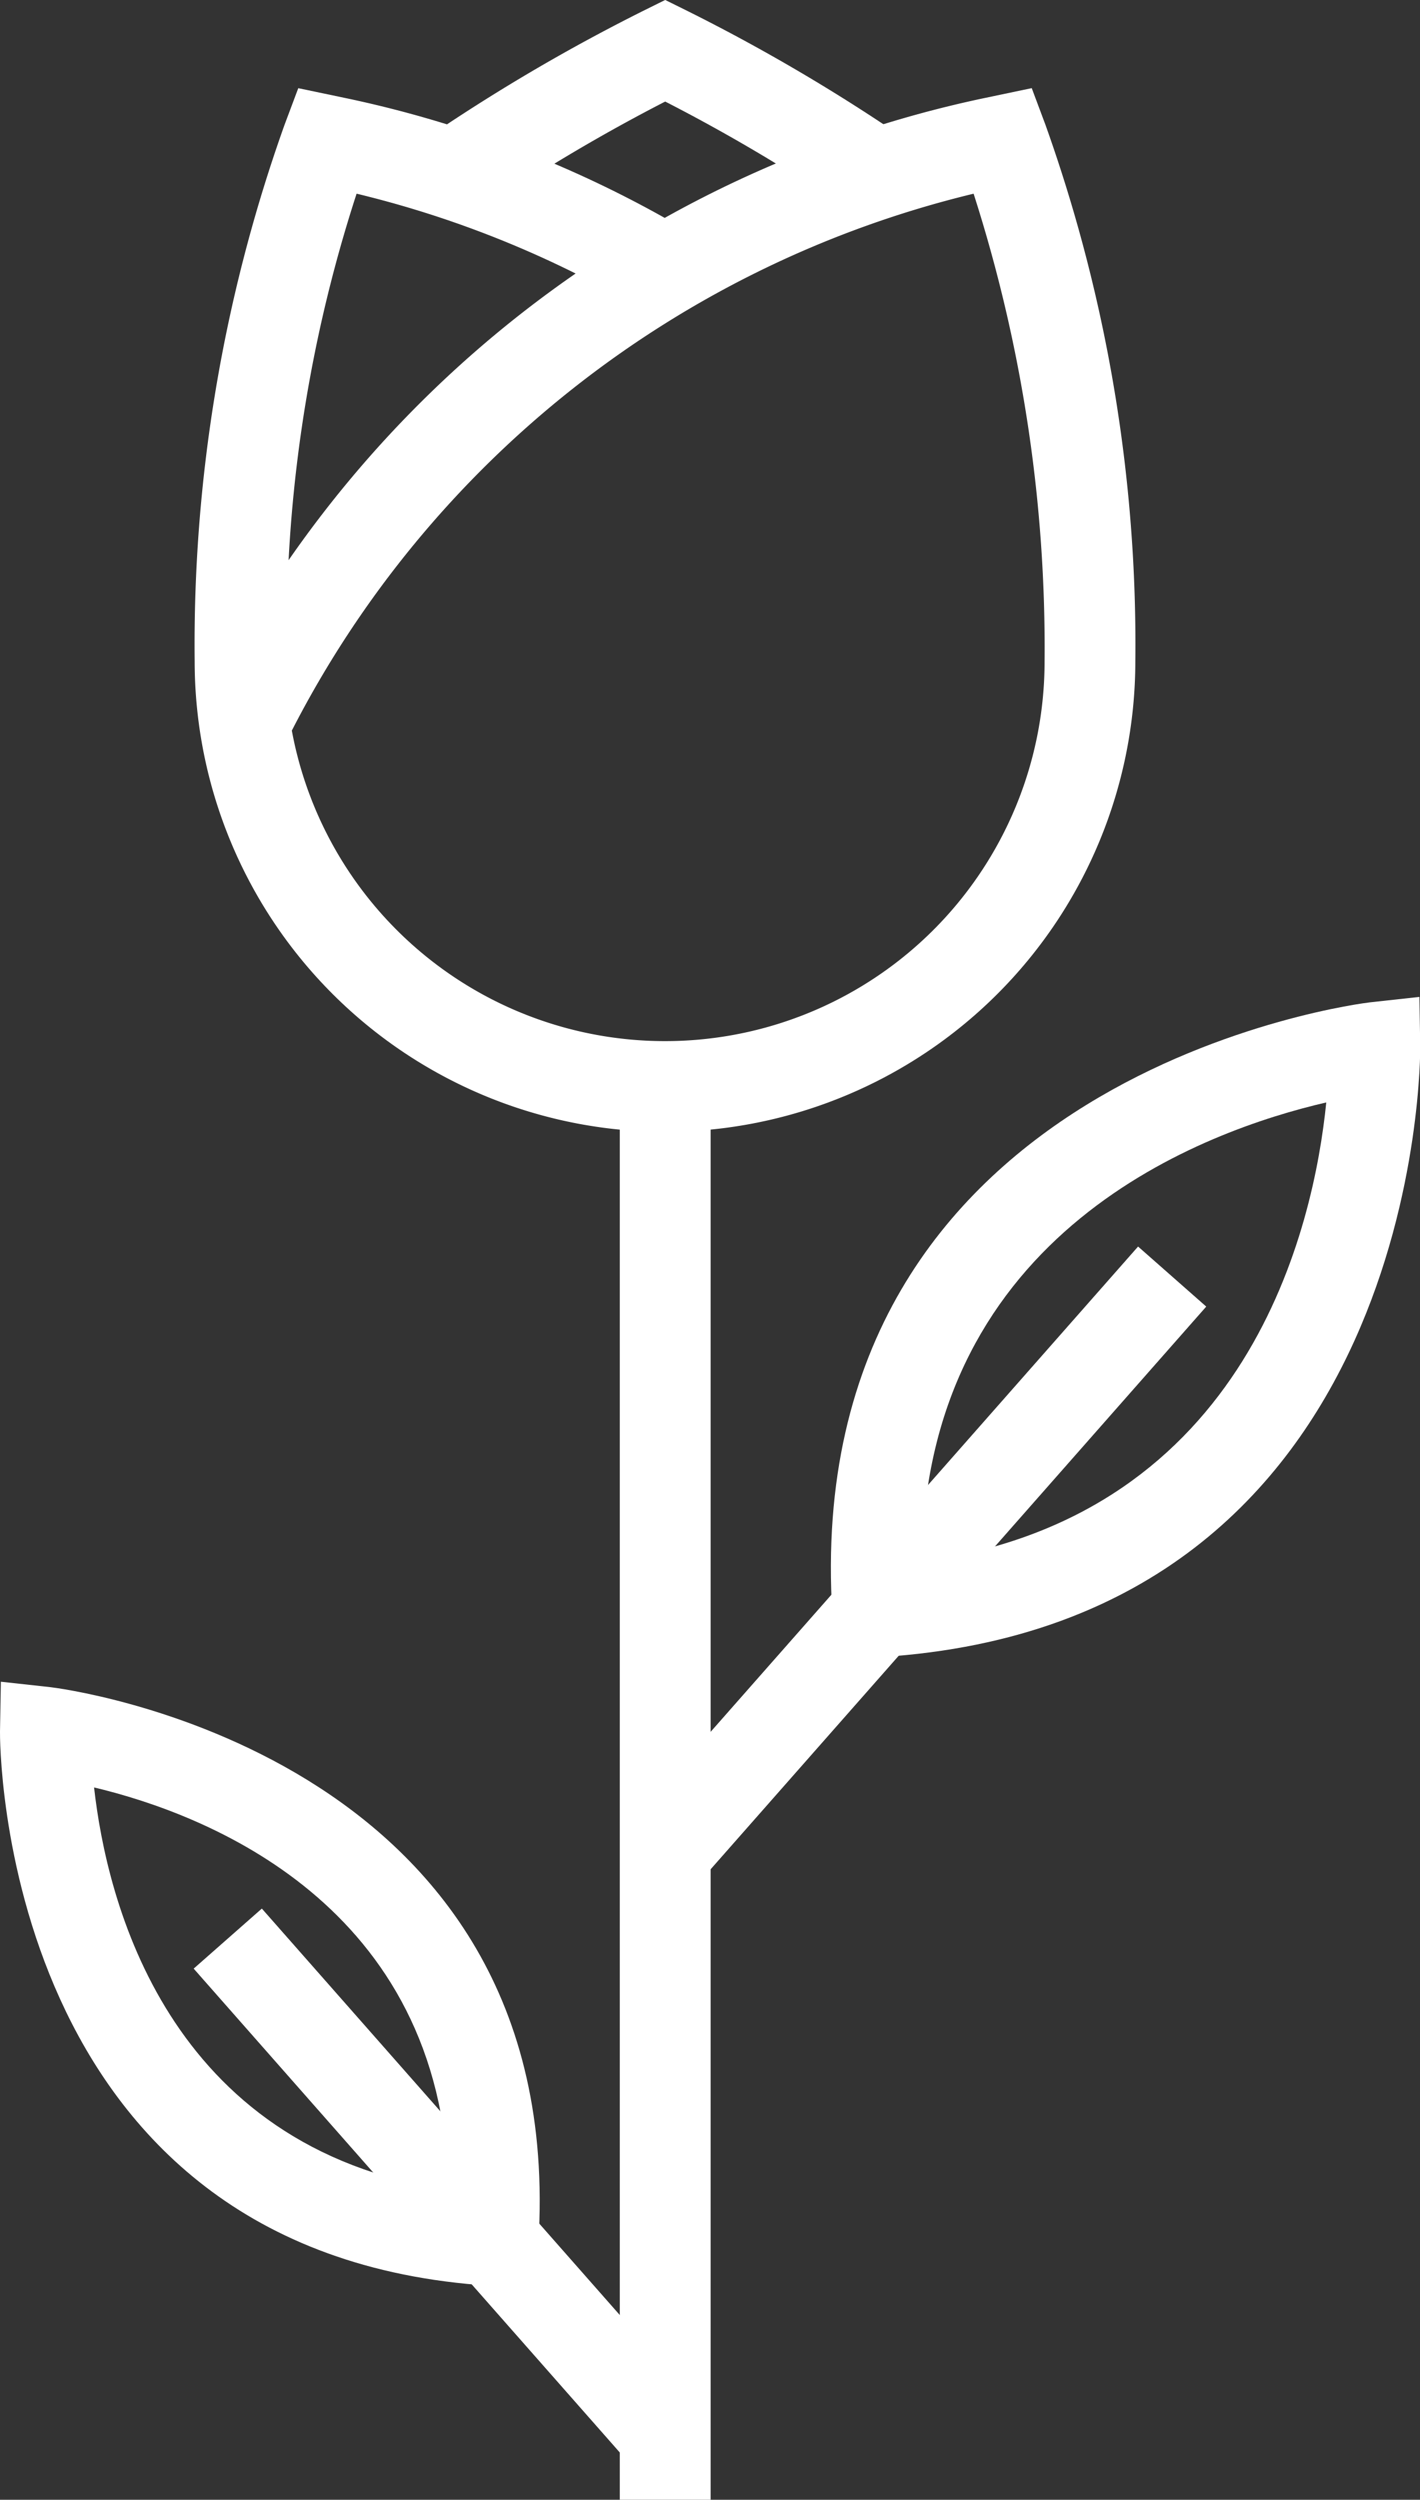 <svg id="Raggruppa_267" data-name="Raggruppa 267" xmlns="http://www.w3.org/2000/svg" width="37.253" height="65.574" viewBox="0 0 37.253 65.574">
  <rect x="0" y="0" width="37.253" height="65.574" fill="#333333" stroke="none"/>
  <rect id="Rettangolo_34" data-name="Rettangolo 34" width="2.383" height="37.074" transform="translate(16.26 28.501)" fill="#fff"/>
  <g id="Raggruppa_7" data-name="Raggruppa 7" transform="translate(16.557 26.151)">
    <rect id="Rettangolo_35" data-name="Rettangolo 35" width="20.121" height="2.383" transform="translate(0 21.647) rotate(-48.624)" fill="#fff"/>
    <path id="Tracciato_86" data-name="Tracciato 86" d="M476.373,4497.54l-.075-1.189c-.9-14.247,13.946-16.044,14.1-16.062l1.3-.143.022,1.307c0,.15.1,15.109-14.152,16.011Zm12.883-14.626c-3.159.729-10.51,3.357-10.613,12.048C487.252,4493.763,488.931,4486.139,489.255,4482.913Z" transform="translate(-471.018 -4480.146)" fill="#fff"/>
  </g>
  <g id="Raggruppa_8" data-name="Raggruppa 8" transform="translate(0 44.115)">
    <rect id="Rettangolo_36" data-name="Rettangolo 36" width="2.383" height="17.363" transform="translate(5.081 7.526) rotate(-41.371)" fill="#fff"/>
    <path id="Tracciato_87" data-name="Tracciato 87" d="M474.116,4509.409l-1.189-.076c-12.943-.82-12.861-14.4-12.858-14.539l.023-1.306,1.3.143c.136.015,13.62,1.646,12.8,14.588Zm-11.579-13.148c.328,2.94,1.892,9.452,9.3,10.563C471.677,4499.305,465.416,4496.947,462.537,4496.261Z" transform="translate(-460.069 -4493.488)" fill="#fff"/>
  </g>
  <path id="Tracciato_88" data-name="Tracciato 88" d="M469.758,4466.282l-1.341-1.969a48.752,48.752,0,0,1,5.682-3.328l.529-.262.53.262a48.349,48.349,0,0,1,5.681,3.325l-1.342,1.97a45.519,45.519,0,0,0-4.869-2.892A46.458,46.458,0,0,0,469.758,4466.282Z" transform="translate(-457.177 -4460.724)" fill="#fff"/>
  <path id="Tracciato_89" data-name="Tracciato 89" d="M476.2,4489.82a12.352,12.352,0,0,1-12.339-12.339,40.567,40.567,0,0,1,2.359-14.081l.359-.958,1.213.254a29.489,29.489,0,0,1,8.4,3.149,29.726,29.726,0,0,1,8.414-3.149l1.215-.255.358.957a40.512,40.512,0,0,1,2.36,14.083A12.353,12.353,0,0,1,476.2,4489.82Zm-9.791-10.532a9.957,9.957,0,0,0,19.749-1.807,38.988,38.988,0,0,0-1.862-12.271A27.292,27.292,0,0,0,466.413,4479.288Zm1.7-14.078a37.408,37.408,0,0,0-1.784,9.614,29.715,29.715,0,0,1,7.53-7.52A27.166,27.166,0,0,0,468.111,4465.21Z" transform="translate(-458.754 -4460.129)" fill="#fff"/>
</svg>
